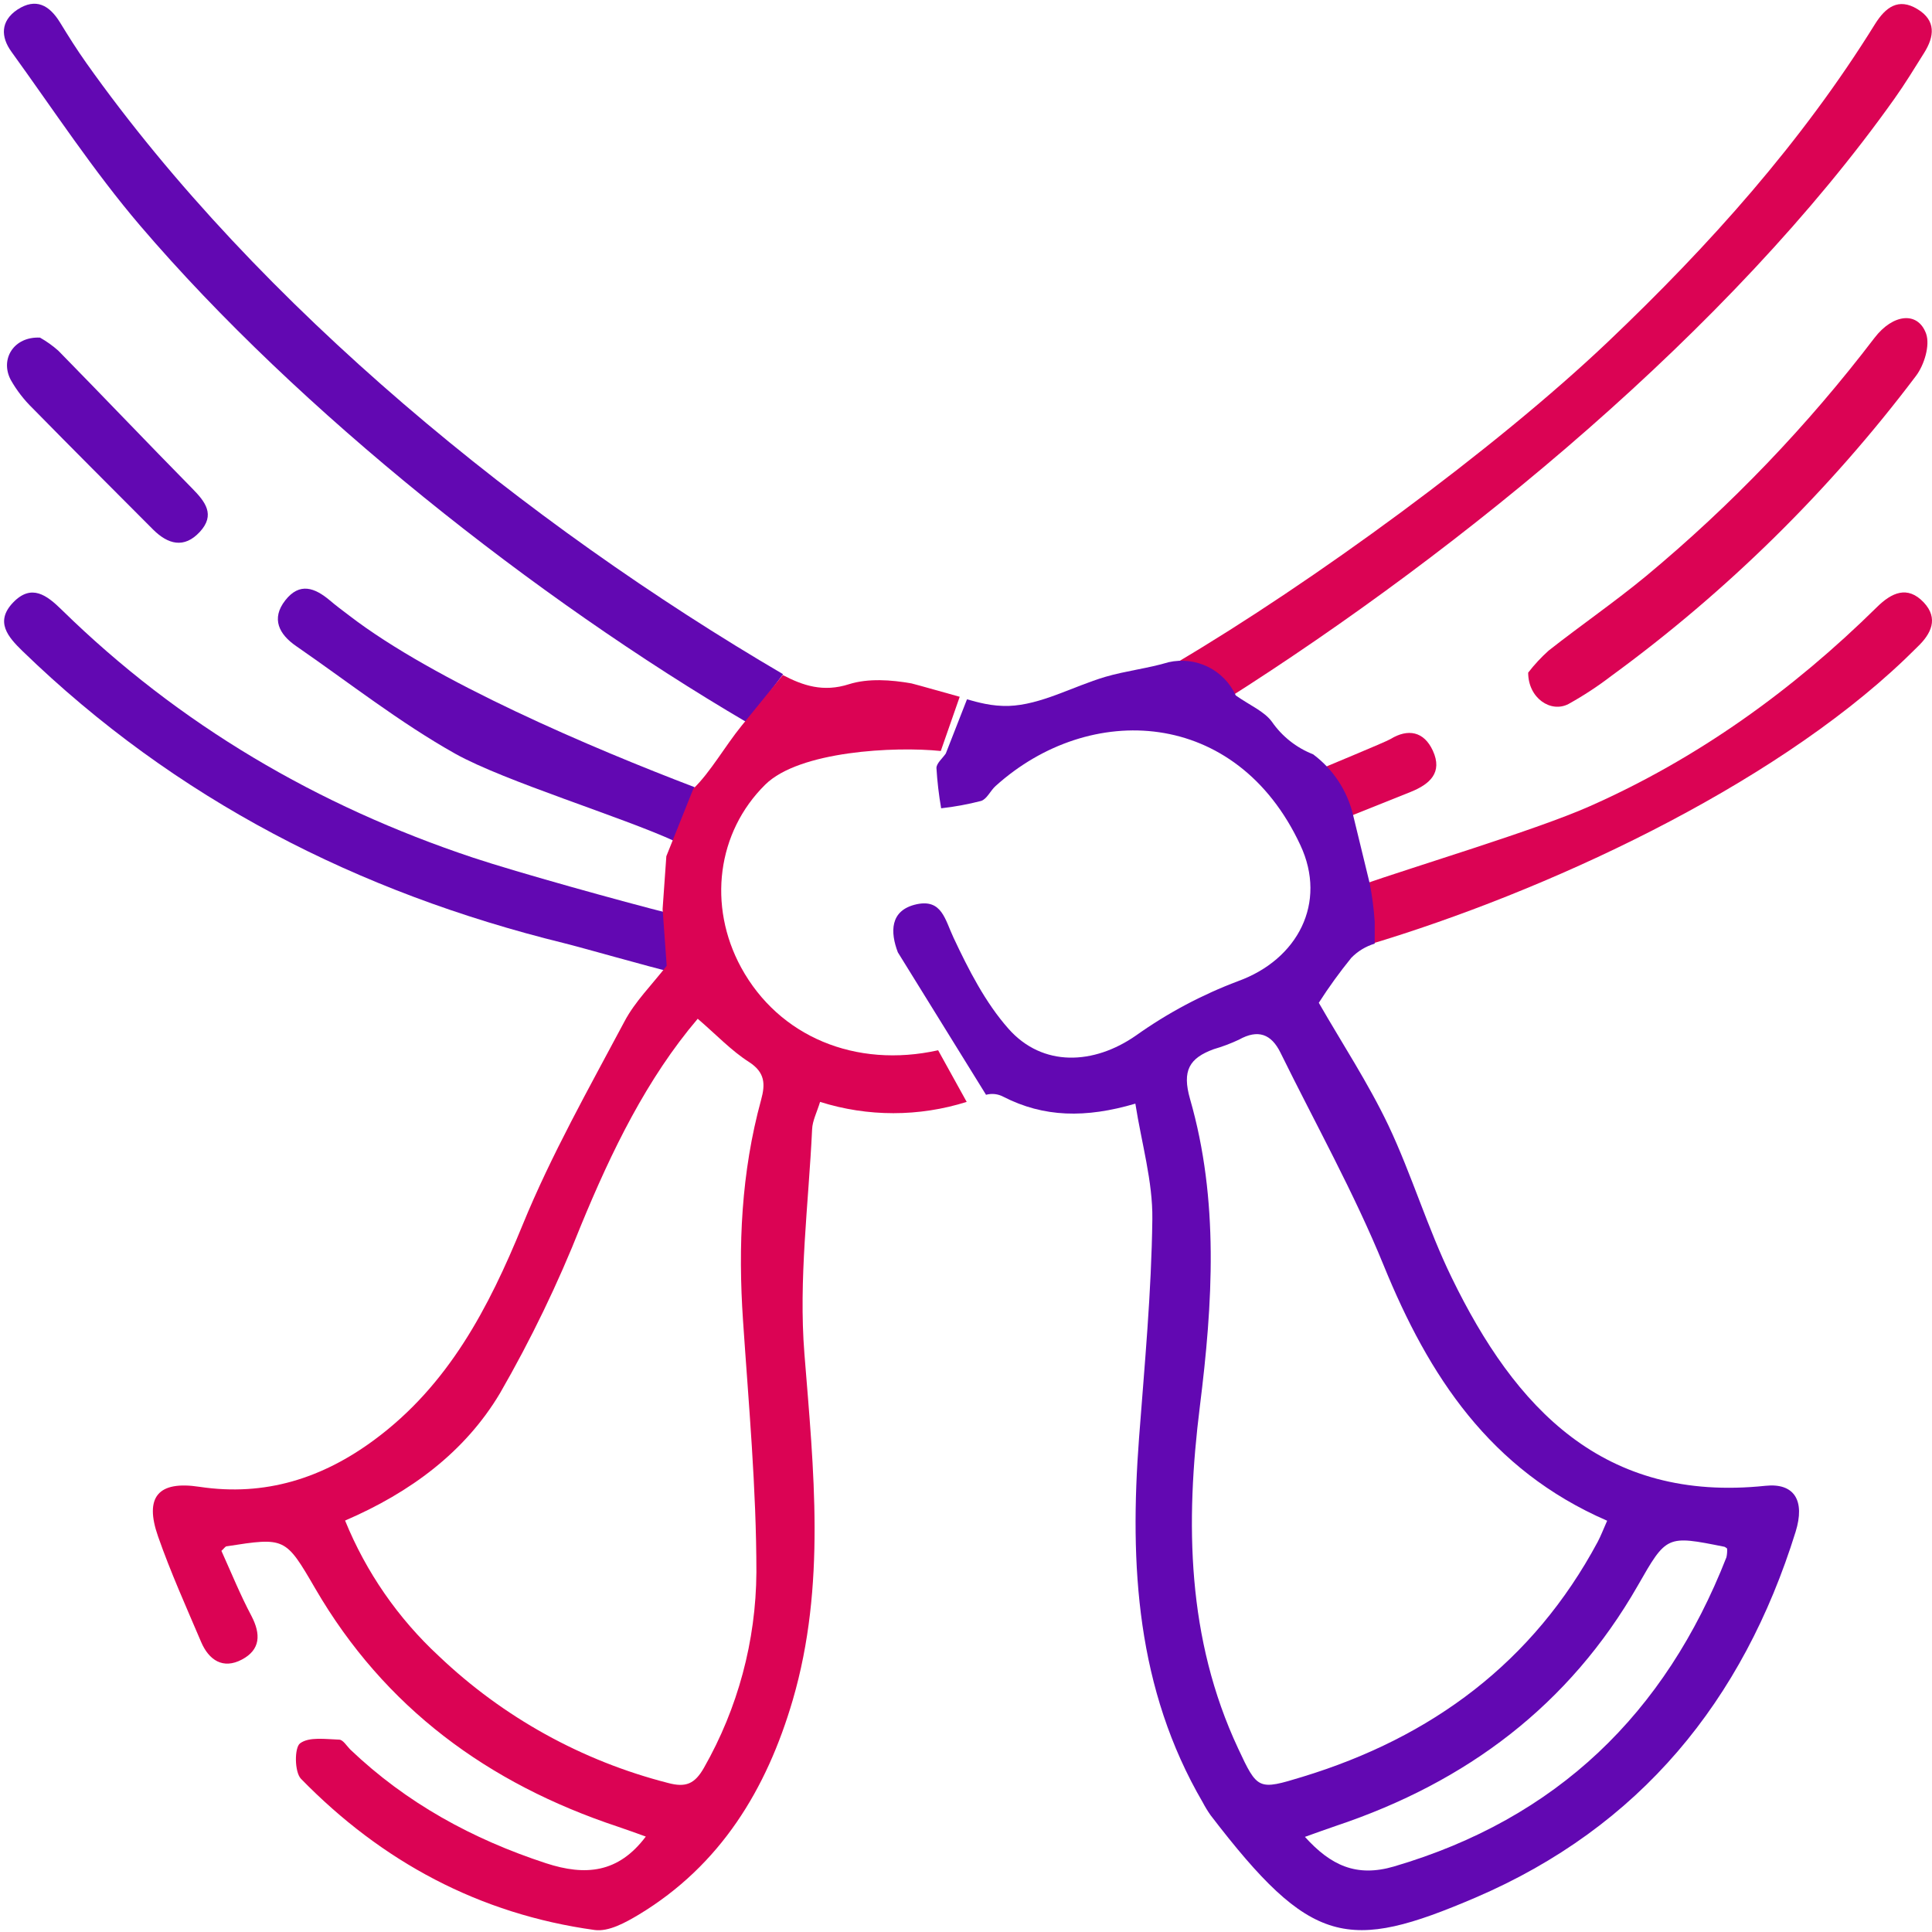 <svg width="182" height="182" viewBox="0 0 182 182" fill="none" xmlns="http://www.w3.org/2000/svg">
<path d="M63.06 91.516C61.614 91.204 54.548 89.189 53.113 88.843C33.745 84.076 16.528 75.303 2.12 61.332C0.741 59.993 -0.496 58.563 1.235 56.758C2.966 54.954 4.413 56.072 5.82 57.451C16.886 68.289 29.926 75.916 44.555 80.791C48.732 82.181 58.691 84.944 63.078 86.051L63.06 91.516Z" fill="#6208B2"/>
<path d="M3.771 31.806C1.314 31.682 -0.019 33.815 1.008 35.779C1.565 36.765 2.261 37.667 3.073 38.457C6.836 42.293 10.638 46.09 14.423 49.886C15.813 51.271 17.345 51.708 18.826 50.102C20.307 48.496 19.343 47.264 18.1 46.005C13.872 41.709 9.718 37.339 5.496 33.038C4.967 32.567 4.388 32.154 3.771 31.806Z" fill="#6208B2"/>
<path d="M70.364 68.051C50.502 56.401 28.178 38.786 13.208 21.263C8.805 16.105 5.059 10.379 1.076 4.874C0.071 3.484 0.026 1.986 1.643 0.902C3.385 -0.233 4.651 0.494 5.644 2.1C6.433 3.388 7.238 4.676 8.112 5.907C24.399 28.895 49.668 49.404 73.769 63.511L70.364 68.051Z" fill="#6208B2"/>
<path d="M63.645 79.281C58.662 76.977 47.551 73.606 42.904 71.013C37.655 68.068 32.865 64.294 27.894 60.861C26.294 59.76 25.517 58.285 26.873 56.554C28.229 54.823 29.659 55.374 31.066 56.554C31.634 57.042 32.252 57.496 32.854 57.956C40.952 64.198 55.904 70.519 65.438 74.157L63.645 79.281Z" fill="#6208B2"/>
<path d="M126.94 76.983L132.905 74.594C134.686 73.873 135.929 72.783 134.976 70.712C134.136 68.891 132.632 68.612 130.975 69.628C130.533 69.901 124.421 72.409 123.984 72.619L126.94 76.983Z" fill="#DB0354"/>
<path d="M115.483 65.911C137.859 51.725 163.048 31.012 178.472 9.284C179.46 7.899 180.339 6.446 181.247 4.999C182.229 3.444 182.411 1.935 180.617 0.851C178.824 -0.233 177.621 0.698 176.645 2.247C169.716 13.421 161.023 23.113 151.54 32.136C140.809 42.35 123.581 54.897 110.853 62.416L115.483 65.911Z" fill="#DB0354"/>
<path d="M128.927 88.508C128.927 87.152 128.552 85.932 128.416 84.604C128.371 84.196 128.262 83.797 128.092 83.424C133.256 81.619 144.702 78.186 149.696 75.978C159.91 71.467 168.865 65.026 176.815 57.189C178.183 55.839 179.687 55.118 181.225 56.752C182.638 58.262 181.928 59.703 180.623 60.946C180.215 61.338 179.817 61.746 179.403 62.138C166.675 74.27 145.508 84.031 128.898 89.002C128.927 88.837 128.927 88.673 128.927 88.508Z" fill="#DB0354"/>
<path d="M62.419 85.642C62.578 83.327 62.692 81.75 62.771 80.66L65.319 74.293C66.931 72.733 68.275 70.321 69.859 68.369L73.74 63.591C75.641 64.584 77.548 65.236 79.982 64.453C81.776 63.886 83.955 64.039 85.867 64.379C86.06 64.413 90.225 65.594 90.407 65.639L88.625 70.746C84.284 70.298 75.295 70.746 72.089 73.913C67.549 78.39 66.647 85.319 69.819 91.147C73.377 97.656 80.601 100.663 88.375 98.938L91.065 103.801C86.57 105.22 81.748 105.22 77.253 103.801C76.958 104.777 76.538 105.566 76.504 106.372C76.169 113.426 75.221 120.53 75.777 127.516C76.651 138.479 77.826 149.358 74.682 160.14C72.219 168.561 67.873 175.711 60.183 180.359C58.929 181.108 57.346 181.993 56.013 181.811C45.163 180.313 35.969 175.376 28.354 167.568C27.741 166.938 27.724 164.628 28.269 164.226C29.12 163.59 30.686 163.84 31.946 163.879C32.304 163.879 32.644 164.447 32.985 164.799C38.279 169.849 44.504 173.254 51.439 175.524C55.15 176.733 58.248 176.455 60.836 173.01C59.917 172.681 59.06 172.363 58.192 172.074C45.991 168.022 36.23 160.883 29.693 149.636C26.89 144.812 26.856 144.812 21.363 145.664C21.221 145.664 21.108 145.879 20.858 146.095C21.783 148.143 22.634 150.243 23.695 152.241C24.575 153.943 24.552 155.401 22.782 156.338C21.011 157.274 19.677 156.394 18.945 154.675C17.544 151.384 16.068 148.109 14.888 144.733C13.587 141.022 14.89 139.465 18.798 140.063C24.983 140.993 30.397 139.246 35.288 135.619C42.234 130.478 46.025 123.232 49.231 115.389C51.932 108.79 55.473 102.53 58.833 96.214C59.815 94.353 61.381 92.81 62.805 90.977M41.343 156.009C47.392 161.768 54.816 165.881 62.907 167.954C64.61 168.419 65.45 168.045 66.312 166.535C69.51 160.924 71.212 154.585 71.255 148.126C71.255 140.216 70.528 132.305 69.995 124.401C69.518 117.375 69.83 110.435 71.697 103.614C72.106 102.127 72.078 101.027 70.562 100.045C68.905 98.989 67.521 97.514 65.728 95.97C60.938 101.605 57.624 108.404 54.702 115.503C52.554 120.93 50.012 126.193 47.098 131.25C43.795 136.788 38.671 140.585 32.508 143.241C34.482 148.092 37.498 152.451 41.343 156.009Z" fill="#DB0354"/>
<path d="M143.959 63.364C143.959 65.775 146.098 67.188 147.755 66.32C149.155 65.544 150.496 64.666 151.767 63.693C162.677 55.724 172.356 46.195 180.492 35.41C181.264 34.389 181.832 32.539 181.446 31.438C180.674 29.299 178.325 29.554 176.582 31.829C170.286 40.09 163.075 47.611 155.087 54.25C152.113 56.707 148.918 58.903 145.882 61.292C145.179 61.923 144.536 62.616 143.959 63.364Z" fill="#DB0354"/>
<path d="M86.349 85.183C88.727 84.672 89.022 86.624 89.822 88.326C91.241 91.345 92.819 94.444 95.003 96.912C98.221 100.55 103.05 100.317 107.028 97.537C109.994 95.428 113.219 93.712 116.624 92.429C122.253 90.392 125.045 85.052 122.497 79.61C116.471 66.677 102.636 66.053 93.783 74.049C93.295 74.486 92.972 75.275 92.421 75.451C91.185 75.771 89.928 76.002 88.659 76.143C88.441 74.888 88.293 73.623 88.216 72.352C88.216 71.904 88.784 71.444 89.096 70.985L91.094 65.877C91.661 66.042 92.228 66.189 92.796 66.303C93.522 66.45 94.262 66.517 95.003 66.502C98.068 66.399 101.064 64.669 104.123 63.761C106.058 63.193 108.169 62.961 110.081 62.382C111.336 62.097 112.65 62.253 113.804 62.823C114.957 63.394 115.879 64.344 116.414 65.514C117.765 66.462 119.098 67.007 119.819 67.994C120.779 69.379 122.131 70.445 123.7 71.058C125.605 72.478 126.944 74.527 127.48 76.841C128.013 79.037 128.495 81.029 129.029 83.213C129.262 84.402 129.419 85.603 129.5 86.811C129.5 87.504 129.5 88.202 129.5 88.894C128.665 89.145 127.907 89.604 127.298 90.228C126.198 91.582 125.175 92.997 124.234 94.466C126.452 98.325 128.898 102.042 130.794 106.02C133.001 110.685 134.488 115.718 136.758 120.366C142.722 132.634 151.018 141.572 166.312 139.966C169.03 139.682 170.068 141.356 169.149 144.307C164.195 160.23 154.48 172.113 139.011 178.753C126.94 183.922 123.496 183.338 114.042 171.001C113.77 170.615 113.524 170.211 113.304 169.792C107.062 159.096 106.398 147.434 107.3 135.477C107.822 128.605 108.469 121.728 108.554 114.85C108.6 111.292 107.544 107.723 106.954 103.966C102.278 105.345 98.329 105.271 94.51 103.313C94.012 103.048 93.431 102.983 92.887 103.132L84.579 89.711C83.875 87.861 83.779 85.745 86.349 85.183ZM131.327 175.825C146.649 171.319 156.863 161.433 162.634 146.702C162.695 146.43 162.716 146.151 162.697 145.873C162.595 145.811 162.521 145.726 162.436 145.709C156.999 144.619 156.999 144.619 154.281 149.375C147.823 160.65 138.142 167.874 125.959 171.966C125.005 172.289 124.063 172.635 122.928 173.038C125.352 175.722 127.769 176.869 131.327 175.825ZM112.107 103.535C114.848 113.062 114.246 122.76 113.032 132.476C111.659 143.467 111.8 154.357 116.624 164.685C118.463 168.629 118.525 168.657 122.701 167.381C134.879 163.664 144.424 156.599 150.507 145.249C150.808 144.682 151.035 144.075 151.398 143.257C140.344 138.457 134.59 129.61 130.345 119.202C127.548 112.342 123.899 105.827 120.625 99.165C119.756 97.395 118.502 96.941 116.715 97.939C115.947 98.3 115.152 98.6 114.337 98.836C112.044 99.676 111.335 100.845 112.107 103.535Z" fill="#6208B2"/>
</svg>
